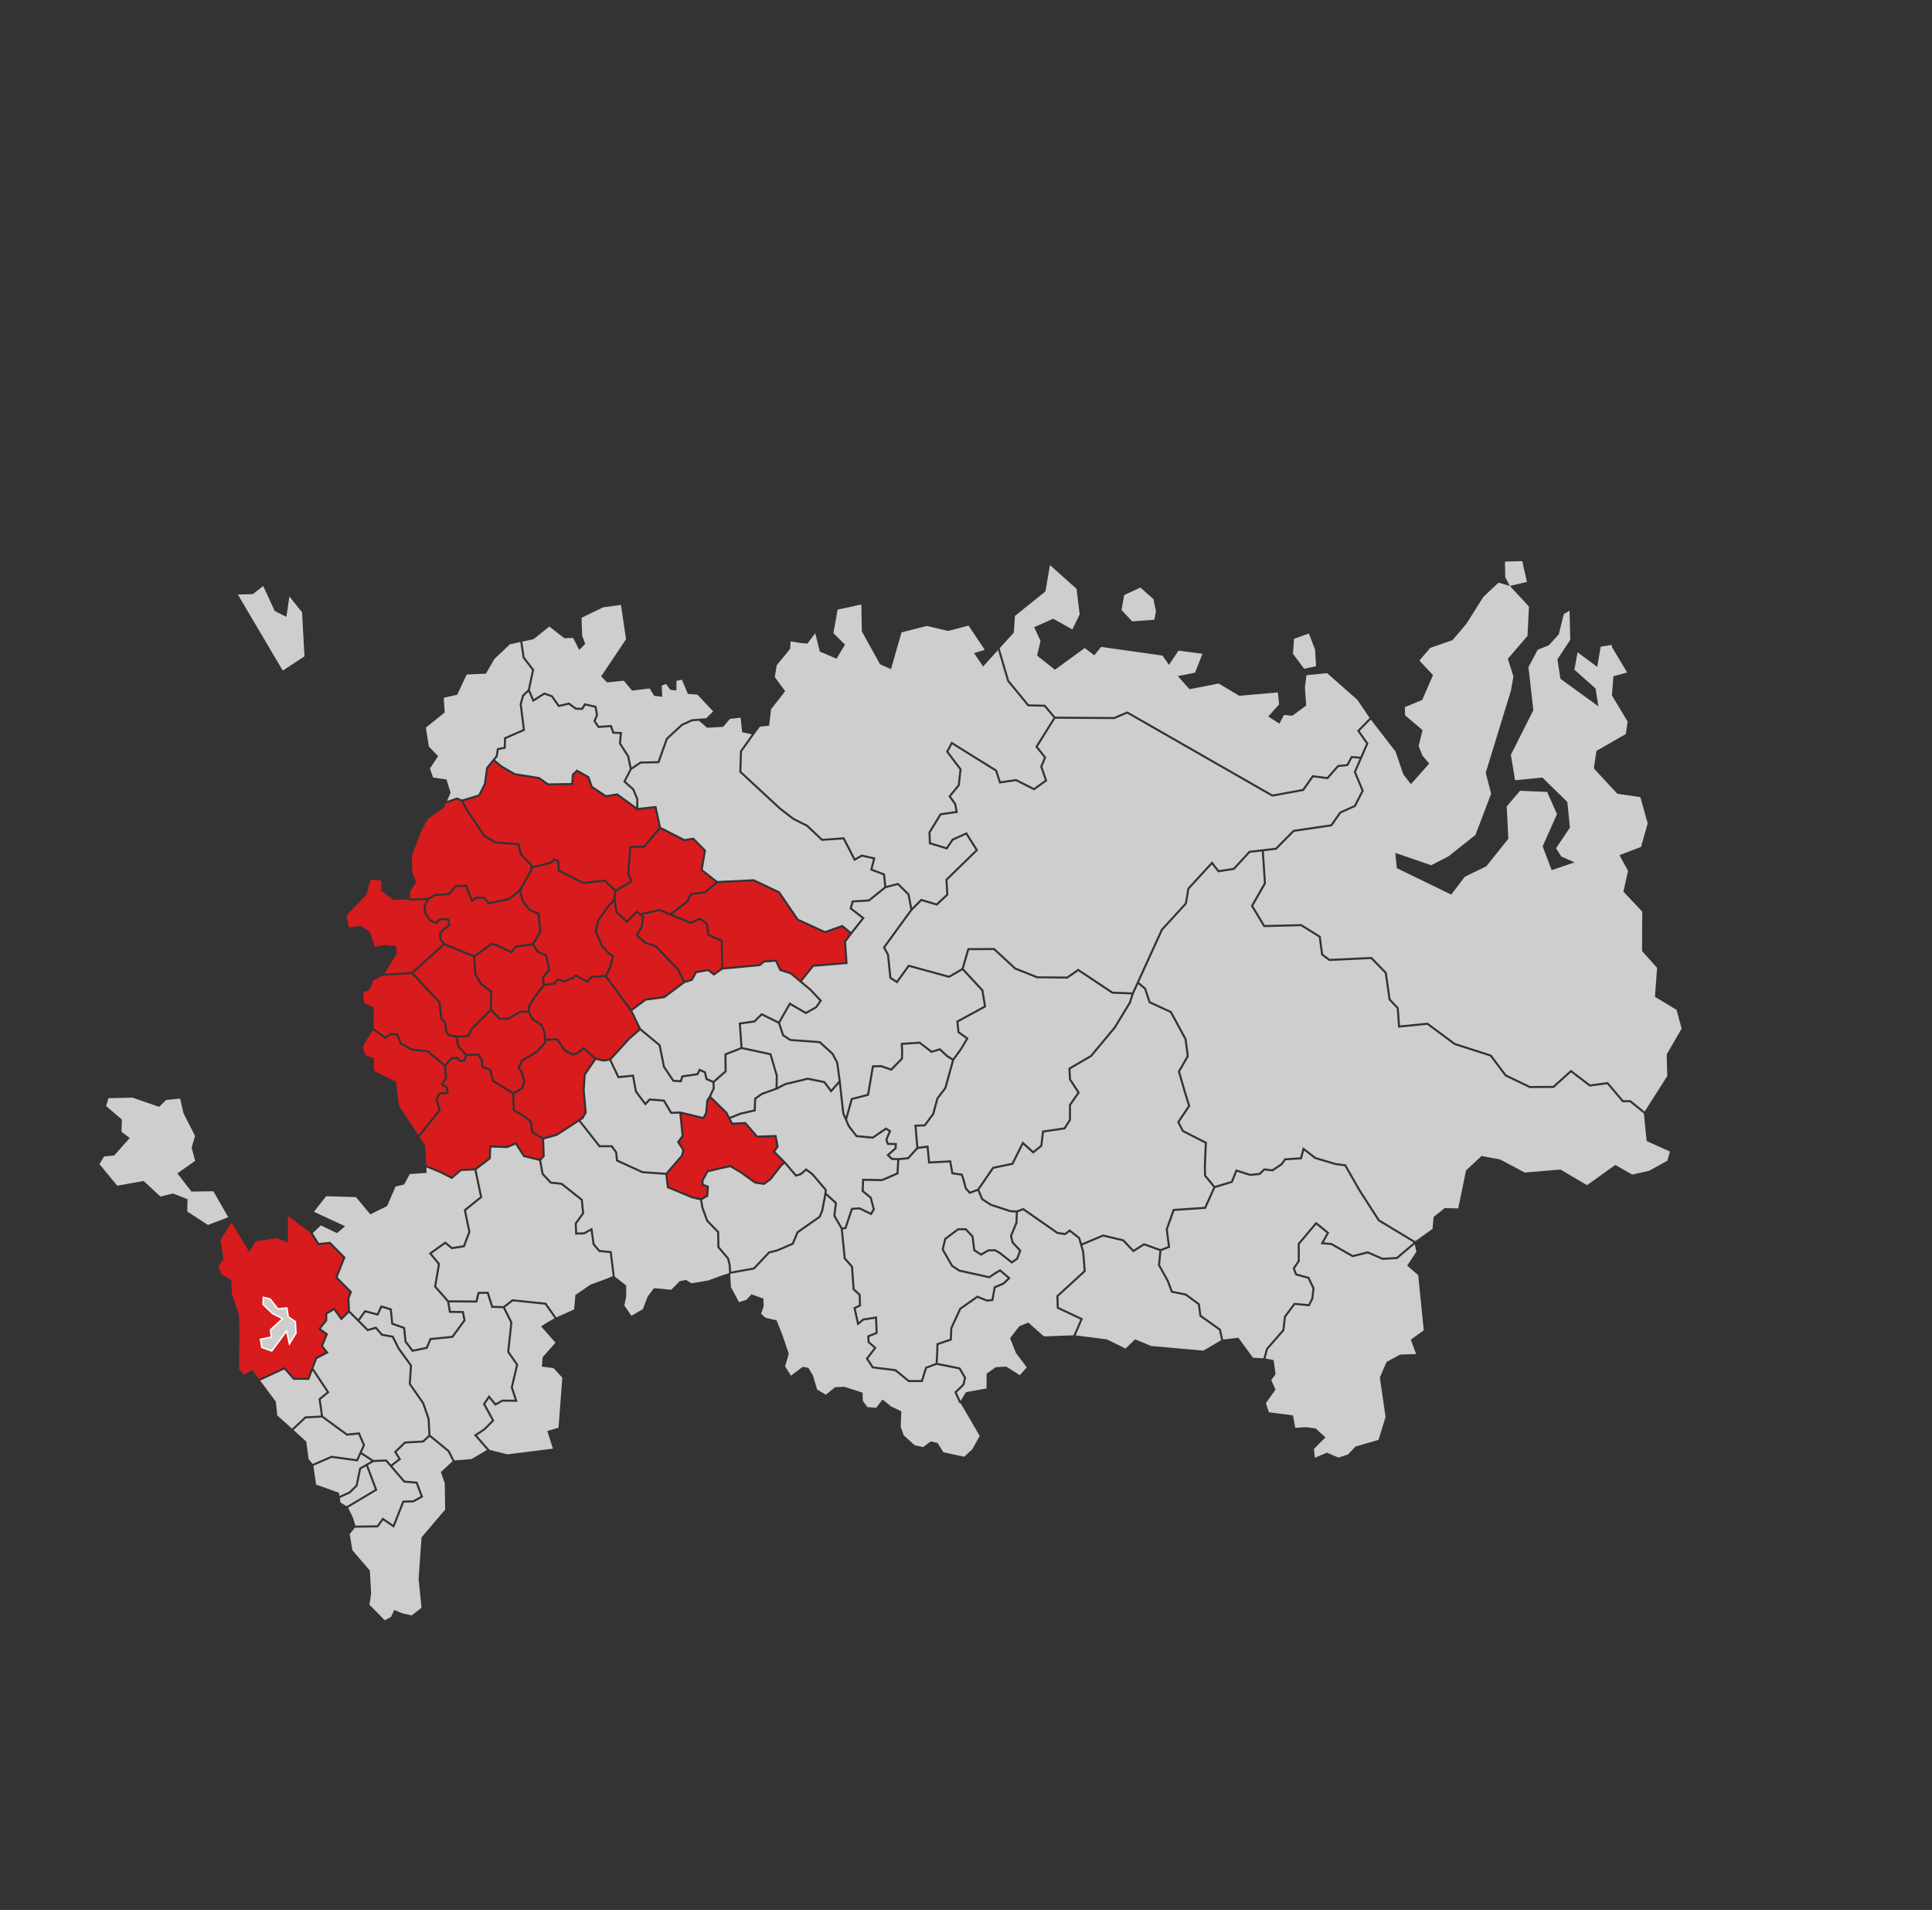<svg width="1376" height="1360" viewBox="0 0 1376 1360" fill="none" xmlns="http://www.w3.org/2000/svg">
<rect x="0" y="0" width="1376" height="1360" fill="#333333" stroke="none"/>
<g clip-path="url(#clip0_2371_3577)">
<path fill-rule="evenodd" clip-rule="evenodd" d="M298.806 809.473L302.666 815.306L303.551 829.659L313.955 833.941L314.005 833.96L321.61 837.834L327.759 832.593L327.946 832.43L328.195 832.423L338.264 831.94L348.128 824.457L348.466 816.335L348.494 815.627L349.21 815.645L361.12 816.031L367.126 813.462L367.694 813.227L368.022 813.744L373.59 822.552L384.409 825.222L386.516 822.929L386.05 811.201L378.83 806.826L378.539 806.651L378.482 806.321L377.243 798.848L372.568 795.243L365.583 791.133L365.238 790.931L365.222 790.536L364.799 779.004L350.779 770.239L350.534 770.078L350.461 769.797L348.493 762.244L343.323 760.387L342.89 760.232L342.356 754.931L340.028 751.61L332.6 751.908L331.6 755.096L331.485 755.474L331.099 755.576L328.137 756.385L327.728 756.498L327.433 756.194L325.137 753.903L321.986 754.22L317.603 759.079L318.457 767.552L318.337 767.76L315.885 772.004L318.516 773.597L318.807 773.769L318.858 774.101L319.52 778.103L319.645 778.898L318.842 778.946L313.475 779.253L311.692 783.132L313.994 790.636L313.754 790.936L298.806 809.473Z" fill="#D81B1D"/>
<path fill-rule="evenodd" clip-rule="evenodd" d="M265.613 733.607L260.712 741.131L258.429 745.673L260.177 751.374L266.267 753.506L266.393 762.511L282.073 770.34L284.179 787.372L297.968 808.209L312.381 790.324L310.223 783.298L310.146 783.035L310.261 782.78L312.341 778.244L312.523 777.847L312.959 777.824L317.954 777.543L317.483 774.662L314.527 772.879L313.922 772.508L314.277 771.892L316.964 767.24L316.154 759.198L304.363 749.32L293.556 748.165L293.419 748.149L293.293 748.087L285.252 743.812L285.02 743.689L284.92 743.443L282.398 737.271L278.512 737.017L274.929 739.54L274.517 739.831L274.098 739.542L265.613 733.607Z" fill="#D81B1D"/>
<path fill-rule="evenodd" clip-rule="evenodd" d="M271.942 694.87L265.801 698.284L263.324 704.804L258.781 706.442L259.173 714.238L266.166 717.458L266.019 732.122L274.509 738.06L277.881 735.681L278.092 735.537L278.346 735.553L282.942 735.853L283.396 735.882L283.57 736.306L286.167 742.654L293.847 746.74L304.733 747.899L304.951 747.925L305.122 748.07L316.778 757.833L321.105 753.036L321.294 752.828L325.672 752.387L325.918 752.629L328.162 754.875L330.33 754.284L331.244 751.378L325.82 745.399L325.672 745.243L325.633 745.033L324.538 738.774L319.316 737.667L319.001 737.602L318.838 737.327L317.002 734.212L316.921 734.067L316.373 728.621L313.7 725.782L313.531 725.597L312.365 714.018L293.157 693.541L271.942 694.87Z" fill="#D81B1D"/>
<path fill-rule="evenodd" clip-rule="evenodd" d="M290.757 640.604L279.996 640.799L271.496 634.208L271.565 627.143L264.041 626.334L260.823 637.241L246.638 651.994L248.663 660.418L256.767 659.211L263.481 663.628L266.906 674.259L273.812 672.78L282.114 673.511L282.661 678.943L273.876 693.294L293.157 692.09L315.306 672.171L313.104 669.263L312.976 669.096L312.536 664.732L312.729 664.499L315.286 661.362L315.346 661.299L315.421 661.24L319.242 658.435L318.454 655.262L313.587 655.401L311.165 657.735L310.809 658.071L310.369 657.875L305.849 655.862L305.657 655.776L305.537 655.596L302.379 650.776L302.294 650.646L302.271 650.48L301.592 645.822L301.568 645.617L301.654 645.422L303.695 640.889L292.166 641.303L291.954 641.312L291.769 641.202L290.757 640.604Z" fill="#D81B1D"/>
<path fill-rule="evenodd" clip-rule="evenodd" d="M317.881 571.509L316.453 574.797L304.392 583.46L298.853 594.604L293.318 609.663L293.717 621.38L296.359 628.174L291.941 634.889L292.109 639.719L292.323 639.845L304.626 639.401L309.335 636.738L309.469 636.661L309.632 636.645L319.33 635.872L324.119 630.453L324.323 630.219L324.625 630.207L331.784 629.897L332.298 629.872L332.487 630.349L336.524 640.348L339.026 638.516L339.233 638.363L339.486 638.374L344.861 638.655L345.169 638.675L345.37 638.91L348.355 642.369L362.064 639.61L369.798 633.452L377.647 619.367L377.681 616.153L370.593 609.092L370.446 608.945L370.396 608.746L368.742 601.837L352.921 600.647L352.755 600.634L352.605 600.547L344.529 595.81L344.379 595.723L344.291 595.588L332.437 577.875L332.416 577.844L332.401 577.819L328.496 570.644L325.347 569.361L319.474 571.529L319.326 571.583L319.187 571.576L317.881 571.509Z" fill="#D81B1D"/>
<path fill-rule="evenodd" clip-rule="evenodd" d="M294.494 692.838L313.592 713.206L313.761 713.39L314.927 724.967L317.594 727.806L317.765 727.99L318.332 733.612L319.931 736.322L325.213 737.435L333.083 737.03L335.076 732.496L335.135 732.364L335.231 732.273L348.847 718.754L349.165 706.439L342.138 701.234L342.024 701.147L341.945 701.019L337.973 694.221L337.886 694.074L337.875 693.91L337.024 681.5L316.434 673.108L294.494 692.838Z" fill="#D81B1D"/>
<path fill-rule="evenodd" clip-rule="evenodd" d="M349.566 720.081L336.351 733.202L334.228 738.02L334.05 738.431L333.608 738.452L326.025 738.846L327.029 744.583L332.368 750.463L340.367 750.147L340.764 750.128L340.992 750.456L343.653 754.251L343.768 754.411L344.248 759.176L349.341 761.006L349.702 761.131L349.797 761.509L351.792 769.155L365.52 777.755L371.414 774.275L372.669 770.278L371.076 764.183L368.906 760.584L368.712 760.265L368.863 759.919L371.036 754.97L371.135 754.756L371.333 754.64L381.706 748.502L387.527 742.033L387.003 734.92L384.999 730.314L378.811 726.346L378.643 726.233L378.553 726.053L376.167 721.17L370.655 721.173L362.489 726.029L362.318 726.124L362.118 726.126L355.954 726.128L355.657 726.128L355.441 725.919L349.566 720.081Z" fill="#D81B1D"/>
<path fill-rule="evenodd" clip-rule="evenodd" d="M388.906 741.116L388.989 742.24L389.014 742.546L388.809 742.774L382.713 749.557L382.637 749.639L382.541 749.697L372.27 755.771L370.342 760.151L372.369 763.518L372.419 763.6L372.448 763.711L374.124 770.122L374.174 770.318L374.113 770.52L372.715 774.97L372.631 775.24L372.39 775.381L366.255 779.002L366.659 790.079L373.329 794.004L373.352 794.017L373.403 794.054L378.352 797.883L378.58 798.055L378.626 798.336L379.86 805.758L386.868 809.998L396.238 807.382L414.319 795.62L416.39 792.045L414.996 776.173L414.99 776.117L414.991 776.066L415.738 765.092L415.754 764.898L415.861 764.738L423.206 753.997L415.76 747.249L412.052 750.172L411.971 750.234L411.882 750.273L408.526 751.641L408.236 751.752L407.954 751.627L402.359 749.106L402.173 749.023L402.057 748.854L396.505 740.732L388.906 741.116Z" fill="#D81B1D"/>
<path fill-rule="evenodd" clip-rule="evenodd" d="M338.466 681.351L339.311 693.642L343.118 700.151L350.33 705.493L350.633 705.721L350.62 706.098L350.295 718.764L356.256 724.681L361.921 724.678L370.084 719.825L370.252 719.727L370.456 719.725L375.937 719.722L376.115 716.482L376.127 716.297L376.211 716.148L379.545 710.47L379.565 710.437L379.592 710.402L386.494 701.283L385.939 695.771L386.129 695.542L390.297 690.431L388.397 681.049L382.451 678.137L382.259 678.045L382.148 677.867L379.206 673.046L367.438 674.811L364.941 678.513L364.588 679.032L364.027 678.765L353.11 673.543L350.14 672.932L338.466 681.351Z" fill="#D81B1D"/>
<path fill-rule="evenodd" clip-rule="evenodd" d="M387.645 702.164L380.778 711.237L377.552 716.742L377.351 720.291L379.765 725.235L385.968 729.207L386.154 729.327L386.241 729.528L388.382 734.451L388.429 734.566L388.438 734.685L388.805 739.667L396.834 739.263L397.243 739.24L397.469 739.578L403.138 747.872L408.267 750.178L411.24 748.965L415.346 745.732L415.83 745.35L416.283 745.764L424.513 753.226L429.664 754.446L434.134 753.81L447.658 739.054L447.682 739.027L447.721 738.993L455.041 732.622L452.7 727.831L448.838 719.859L431.028 695.74L421.702 696.298L418.754 699.481L418.372 699.894L417.883 699.634L413.973 697.56L413.96 697.549L410.088 695.381L408.421 697.05L408.304 697.161L408.15 697.218L401.805 699.5L401.571 699.587L401.332 699.506L397.532 698.24L395.275 700.81L395.094 701.008L394.837 701.046L387.645 702.164Z" fill="#D81B1D"/>
<path fill-rule="evenodd" clip-rule="evenodd" d="M379.143 671.587L381.073 668.606L384.085 663.155L382.879 651.186L377.05 648.695L376.887 648.625L376.767 648.478L371.817 642.192L371.723 642.067L371.684 641.92L369.944 635.192L362.831 640.854L362.698 640.961L362.525 640.996L348.221 643.875L347.809 643.956L347.533 643.635L344.478 640.093L339.667 639.839L336.628 642.067L335.882 642.62L335.527 641.755L331.341 631.368L324.998 631.644L320.22 637.05L320.026 637.271L319.734 637.294L309.912 638.08L305.393 640.64L303.063 645.821L303.682 650.113L306.636 654.62L310.512 656.347L312.781 654.16L312.983 653.963L313.265 653.958L318.997 653.792L319.587 653.775L319.722 654.347L320.762 658.555L320.884 659.026L320.49 659.315L316.362 662.352L314.045 665.189L314.383 668.552L316.742 671.666L337.617 680.173L349.552 671.571L349.806 671.383L350.119 671.448L353.478 672.133L353.555 672.15L353.641 672.195L364.087 677.188L366.423 673.733L366.6 673.466L366.917 673.422L379.143 671.587Z" fill="#D81B1D"/>
<path fill-rule="evenodd" clip-rule="evenodd" d="M371.144 634.029L373.054 641.419L377.787 647.429L383.846 650.023L384.243 650.187L385.58 663.455L385.468 663.656L382.342 669.313L382.311 669.355L380.424 672.269L383.277 676.925L389.357 679.904L389.675 680.058L389.744 680.412L391.788 690.485L391.855 690.824L391.642 691.086L387.441 696.233L387.887 700.662L394.357 699.653L396.763 696.924L397.083 696.556L397.537 696.711L401.551 698.054L407.502 695.912L409.447 693.968L409.831 693.578L410.311 693.845L414.651 696.275L418.07 698.09L420.843 695.096L421.037 694.881L421.329 694.864L430.921 694.291L433.967 688.441L435.721 681.204L433.21 679.313L433.155 679.273L433.118 679.238L428.294 674.174L428.21 674.083L428.153 673.963L423.634 663.733L423.536 663.515L423.589 663.287L425.267 655.514L425.301 655.367L425.382 655.248L432.395 645.292L432.427 645.252L432.448 645.226L436.903 640.213L437.448 634.569L430.44 627.792L415.543 629.493L415.326 629.518L415.133 629.421L397.591 620.5L397.214 620.303L397.199 619.885L396.944 613.604L394.893 612.822L393.394 614.661L393.244 614.844L393.004 614.905L379.111 618.28L379.096 619.567L379.094 619.753L379.008 619.912L371.144 634.029Z" fill="#D81B1D"/>
<path fill-rule="evenodd" clip-rule="evenodd" d="M437.144 642.132L433.552 646.172L426.655 655.963L425.055 663.359L429.429 673.258L434.133 678.192L436.971 680.327L437.349 680.613L437.24 681.081L435.355 688.871L435.335 688.966L435.294 689.037L432.231 694.928L449.61 718.466L459.346 711.224L459.5 711.112L459.686 711.088L472.784 709.324L486.353 699.155L482.482 690.998L466.512 674.294L459.207 671.937L459.058 671.889L458.943 671.789L452.986 666.506L452.534 666.107L452.845 665.589L456.257 659.936L457.247 653.14L453.633 650.188L447.122 656.757L446.646 657.241L446.133 656.797L438.688 650.304L438.493 650.134L438.449 649.877L437.144 642.132Z" fill="#D81B1D"/>
<path fill-rule="evenodd" clip-rule="evenodd" d="M457.434 651.415L458.487 652.273L458.804 652.529L458.744 652.941L457.676 660.286L457.649 660.43L457.575 660.557L454.4 665.823L459.797 670.604L467.129 672.971L467.306 673.025L467.431 673.163L483.611 690.08L483.696 690.173L483.745 690.273L487.648 698.502L492.22 697.101L495.114 691.885L495.285 691.579L495.63 691.521L504.229 689.982L504.539 689.926L504.793 690.123L508.505 692.968L513.622 689.315L513.301 670.302L504.286 666.465L503.913 666.304L503.851 665.905L502.639 658.186L498.331 655.032L492.225 657.776L491.943 657.903L491.655 657.785L469.683 648.791L457.434 651.415Z" fill="#D81B1D"/>
<path fill-rule="evenodd" clip-rule="evenodd" d="M478.808 650.956L491.922 656.322L498.123 653.536L498.511 653.361L498.851 653.609L503.733 657.19L503.976 657.367L504.024 657.665L505.218 665.284L514.305 669.152L514.738 669.337L514.746 669.805L515.065 688.893L540.756 686.524L543.701 684.104L543.875 683.958L544.105 683.941L552.571 683.316L553.072 683.278L553.288 683.724L556.292 690.092L563.413 692.389L563.55 692.433L563.655 692.521L570.074 697.86L578.581 687.243L578.779 686.997L579.085 686.973L602.156 685.09L601.119 670.53L601.101 670.262L601.259 670.042L605.23 664.726L599.678 660.189L587.84 664.448L587.565 664.55L587.295 664.424L567.851 655.524L567.668 655.437L567.555 655.271L554.393 635.96L536.678 627.528L510.997 628.782L502.862 635.793L502.708 635.932L502.498 635.965L492.615 637.393L490.146 642.3L490.071 642.448L489.934 642.552L478.808 650.956Z" fill="#D81B1D"/>
<path fill-rule="evenodd" clip-rule="evenodd" d="M438.317 633.389L448.792 627.315L446.761 622.321L446.694 622.166L446.71 621.996L448.213 603.064L448.268 602.415L448.914 602.392L458.458 602.095L469.296 589.189L466.326 575.47L454.594 576.726L454.593 577.492L453.447 576.662L439.342 566.434L431.641 567.684L431.36 567.73L431.129 567.573L421.095 560.929L420.896 560.796L420.812 560.561L418.482 553.907L411.086 549.688L408.75 551.89L408.219 558.334L408.168 558.994L407.512 559.003L390.293 559.257L390.056 559.263L389.858 559.118L383.629 554.679L366.532 551.999L366.395 551.977L366.277 551.91L356.857 546.439L356.816 546.416L356.764 546.373L351.658 542.185L347.612 547.139L346.083 558.395L346.066 558.523L346.011 558.634L341.847 566.744L341.707 567.019L341.416 567.109L330.071 570.51L333.665 577.103L345.402 594.645L353.188 599.209L369.378 600.428L369.91 600.468L370.031 600.984L371.759 608.212L378.92 615.344L379.14 615.562L379.138 615.863L379.128 616.78L392.42 613.549L394.096 611.497L394.428 611.094L394.918 611.279L397.906 612.42L398.355 612.588L398.376 613.066L398.627 619.401L415.6 628.028L430.615 626.314L430.956 626.274L431.202 626.513L438.317 633.389Z" fill="#D81B1D"/>
<path fill-rule="evenodd" clip-rule="evenodd" d="M509.575 628.102L499.296 620.086L498.957 619.82L499.031 619.392L501.319 605.864L493.491 598.013L487.466 598.944L487.232 598.977L487.029 598.871L470.265 590.289L459.364 603.277L459.152 603.526L458.831 603.534L449.608 603.824L448.166 621.934L450.372 627.354L450.611 627.94L450.063 628.253L438.896 634.729L438.333 640.495L439.841 649.382L446.569 655.254L453.077 648.698L453.541 648.231L454.048 648.645L455.995 650.242L469.604 647.324L469.827 647.275L470.028 647.363L477.248 650.314L488.927 641.498L491.492 636.404L491.665 636.066L492.034 636.01L502.08 634.557L509.575 628.102Z" fill="#D81B1D"/>
<path fill-rule="evenodd" clip-rule="evenodd" d="M520.079 907.591L520.554 916.442L526.339 927.228L531.654 925.519L535.18 921.629L543.721 924.691L543.879 930.167L542.06 935.444L545.089 938.274L553.119 940.207L557.317 950.76L561.788 964.031L559.159 972.923L563.351 979.552L571.73 973.228L575.725 973.997L579.027 979.541L581.982 989.442L588.228 993.122L594.749 987.759L601.384 987.487L614.342 991.666L614.538 997.523L617.724 1001.91L624.05 1002.45L628.543 996.508L634.524 1001.4L641.938 1004.96L641.478 1015.98L643.658 1022.03L651.42 1029.09L657.432 1030.45L662.902 1026.36L667.716 1027.45L671.912 1034.08L686.733 1037.3L692.469 1032.01L697.779 1022.46L684.383 999.538L683.332 998.969L683.124 998.845L683.017 998.619L679.685 991.198L680.054 990.845L685.544 985.58L686.55 981.118L682.962 975.029L667.107 971.87L660.141 974.481L657.312 983.592L657.149 984.095L656.618 984.098L647.243 984.135L646.982 984.134L646.782 983.968L637.472 976.362L621.473 974.361L621.139 974.323L620.957 974.035L616.898 967.807L616.62 967.378L616.931 966.978L622.376 959.843L618.138 956.186L617.895 955.983L617.879 955.675L617.695 951.576L617.673 951.065L618.146 950.873L623.607 948.635L623.244 939.014L615.239 940.226L611.588 943.233L610.673 943.983L610.419 942.828L607.92 931.644L607.795 931.089L608.298 930.838L611.796 929.05L611.53 922.296L607.473 918.59L607.258 918.392L607.238 918.106L606.092 902.23L601.081 896.531L600.927 896.348L598.776 874.994L593.594 866.05L593.473 865.834L593.506 865.596L594.606 856.933L588.374 851.191L588.239 852.202L588.234 852.244L586.306 862.096L586.294 862.163L586.269 862.235L584.47 866.675L584.391 866.875L584.209 867.004L568.654 877.902L565.297 885.913L565.183 886.185L564.913 886.3L553.935 890.997L553.88 891.018L553.828 891.032L548.116 892.478L537.515 903.733L537.352 903.908L537.116 903.95L520.462 906.952L520.079 907.591Z" fill="#CECECE"/>
<path fill-rule="evenodd" clip-rule="evenodd" d="M437.865 909.023L445.982 915.332L445.984 923.167L444.676 929.575L449.72 936.911L457.867 932.168L461.271 923.194L465.771 917.261L478.033 918.377L484.081 912.278L488.693 911.417L492.459 913.788L504.409 911.801L513.096 908.571L518.96 906.641L519.274 906.12L518.951 900.831L517.867 896.451L511.109 888.522L510.939 888.32L510.931 888.059L510.755 877.584L503.194 869.817L503.083 869.702L503.026 869.558L499.623 860.243L499.6 860.185L499.59 860.12L498.617 854.635L492.894 853.347L492.82 853.327L492.773 853.308L475.43 846.073L475.039 845.911L474.988 845.493L473.876 836.547L457.508 835.379L457.378 835.365L457.259 835.32L439.135 827.035L438.757 826.86L438.152 820.857L435.342 816.921L426.961 816.897L426.607 816.9L426.393 816.627L412.282 798.676L396.929 808.661L396.839 808.724L396.734 808.75L387.512 811.324L387.978 823.161L387.99 823.463L387.784 823.679L385.426 826.262L387.118 835.545L392.631 841.425L400.063 842.22L400.272 842.241L400.436 842.375L414.82 853.767L415.061 853.95L416.078 864.052L415.912 864.282L410.787 871.429L411.068 877.65L415.774 877.512L420.938 874.655L421.862 874.139L422.007 875.196L423.455 885.663L427.22 890.08L435.027 890.837L435.604 890.899L435.677 891.472L437.865 909.023Z" fill="#CECECE"/>
<path fill-rule="evenodd" clip-rule="evenodd" d="M500.061 854.423L501.005 859.808L504.34 868.917L511.991 876.774L512.196 876.994L512.2 877.267L512.385 887.777L519.089 895.645L519.201 895.778L519.239 895.94L520.375 900.543L520.389 900.599L520.391 900.676L520.685 905.437L536.631 902.563L547.214 891.329L547.357 891.17L547.561 891.114L553.417 889.638L564.077 885.074L567.4 877.142L567.48 876.945L567.648 876.829L583.204 865.934L584.893 861.758L586.801 851.992L587.397 847.544L577.986 836.492L574.161 833.715L570.657 836.666L570.544 836.761L570.407 836.808L567.136 837.804L566.686 837.952L566.376 837.587L558.721 828.649L556.852 830.363L549.339 840.062L549.278 840.144L549.194 840.203L544.599 843.582L544.358 843.76L544.06 843.714L537.683 842.786L537.512 842.764L537.366 842.659L526.996 835.202L520.093 831.131L514.216 832.366L504.449 834.656L501.085 840.629L501.158 843.084L504.442 844.33L504.944 844.517L504.902 845.052L504.443 851.618L504.417 852.008L504.07 852.202L500.061 854.423Z" fill="#CECECE"/>
<path fill-rule="evenodd" clip-rule="evenodd" d="M475.281 836.093L476.372 844.899L493.279 851.95L499.14 853.267L503.022 851.122L503.418 845.487L500.187 844.263L499.734 844.089L499.722 843.607L499.628 840.472L499.62 840.269L499.722 840.091L503.341 833.663L503.499 833.386L503.81 833.312L513.896 830.954L513.913 830.943L520.07 829.656L520.344 829.599L520.589 829.739L527.745 833.964L527.764 833.968L527.8 834.001L538.06 841.373L543.977 842.239L548.259 839.09L555.747 829.432L555.781 829.383L555.827 829.337L557.736 827.577L550.773 820.557L550.345 820.123L550.691 819.632L553.065 816.254L551.814 809.677L539.231 810.083L538.888 810.103L538.66 809.837L530.503 800.394L521.479 800.871L521.019 800.896L520.798 800.486L516.686 792.696L505.697 781.986L504.531 783.755L503.664 792.647L503.649 792.793L503.58 792.917L501.699 796.473L501.437 796.974L500.886 796.84L485.315 793.129L486.921 809.07L486.76 809.287L483.898 813.245L487.341 818.517L487.515 818.776L487.441 819.087L486.488 823.006L486.446 823.16L486.325 823.299L475.281 836.093Z" fill="#D81B1D"/>
<path fill-rule="evenodd" clip-rule="evenodd" d="M434.065 755.282L429.736 755.904L429.603 755.924L429.47 755.889L424.481 754.704L417.173 765.389L416.442 776.106L417.856 792.141L417.876 792.367L417.761 792.571L415.485 796.497L415.398 796.65L415.255 796.748L413.51 797.876L427.317 815.456L435.718 815.468L436.093 815.47L436.31 815.772L439.449 820.168L439.561 820.328L440.121 825.887L457.741 833.938L474.216 835.122L485.115 822.493L485.954 819.054L482.411 813.624L482.141 813.204L482.433 812.802L485.424 808.663L483.839 792.933L478.022 793.122L477.597 793.132L477.371 792.768L472.43 784.4L462.967 783.684L460.162 786.654L459.568 787.282L459.054 786.592L452.31 777.613L452.207 777.479L452.178 777.314L450.264 766.72L439.981 767.756L439.76 767.291L434.065 755.282Z" fill="#CECECE"/>
<path fill-rule="evenodd" clip-rule="evenodd" d="M455.953 733.755L448.708 740.059L435.362 754.62L440.849 766.208L451.456 765.14L451.577 765.803L453.579 776.878L459.696 785.034L462.154 782.435L462.393 782.18L462.731 782.206L472.908 782.977L473.293 783.007L473.485 783.333L478.404 791.66L483.694 791.491L483.67 791.247L484.654 791.484L500.671 795.303L502.233 792.362L503.1 783.437L503.118 783.258L503.219 783.103L504.95 780.494L507.62 774.816L507.423 770.983L502.893 768.956L502.572 768.814L502.483 768.469L501.412 763.997L498.623 762.776L497.442 765.216L497.27 765.561L496.888 765.615L486.508 767.093L485.479 770.671L484.89 770.634L479.468 770.282L479.109 770.259L478.914 769.966L472.303 760.073L472.226 759.961L472.199 759.81L469.126 744.657L455.953 733.755Z" fill="#CECECE"/>
<path fill-rule="evenodd" clip-rule="evenodd" d="M508.868 770.811L509.087 775.107L509.007 775.268L506.453 780.697L517.785 791.739L517.871 791.817L517.923 791.92L519.697 795.282L526.969 792.375L527.004 792.357L527.074 792.34L536.841 790.08L537.105 782.303L537.116 781.941L537.414 781.734L542.235 778.329L542.322 778.27L542.408 778.234L552.337 774.663L552.519 766.044L548.215 751.294L528.196 746.998L517.418 751.258L517.511 762.88L517.517 763.209L517.268 763.427L508.868 770.811Z" fill="#CECECE"/>
<path fill-rule="evenodd" clip-rule="evenodd" d="M450.371 719.705L454.005 727.198L456.522 732.344L470.249 743.703L470.445 743.866L470.495 744.12L473.59 759.379L479.925 768.861L484.404 769.152L485.242 766.241L485.374 765.789L485.839 765.725L496.298 764.233L497.618 761.511L497.921 760.883L498.565 761.163L502.318 762.809L502.648 762.953L502.738 763.308L503.809 767.776L507.999 769.643L516.063 762.554L515.97 750.773L515.967 750.269L516.429 750.087L527.375 745.765L526.161 728.2L526.827 728.106L536.961 726.637L541.997 721.703L542.363 721.342L542.825 721.572L554.485 727.349L561.924 714.351L562.286 713.716L562.918 714.088L573.972 720.497L580.822 716.612L583.582 712.574L576.677 705.234L562.836 693.724L555.547 691.374L555.243 691.275L555.109 690.988L552.186 684.796L544.447 685.372L541.511 687.785L541.345 687.924L541.115 687.942L514.619 690.394L508.913 694.465L508.476 694.773L508.047 694.447L504.169 691.471L496.221 692.893L493.346 698.057L493.207 698.317L492.921 698.403L487.598 700.038L473.507 710.596L473.356 710.71L473.167 710.739L460.06 712.5L450.371 719.705Z" fill="#CECECE"/>
<path fill-rule="evenodd" clip-rule="evenodd" d="M554.183 728.819L542.64 723.101L537.803 727.838L537.633 728.002L537.4 728.041L527.7 729.441L528.822 745.65L548.94 749.969L549.36 750.059L549.486 750.475L553.94 765.748L553.974 765.853L553.973 765.964L553.804 773.966L558.843 771.359L558.914 771.319L559.005 771.301L575.076 767.397L575.237 767.356L575.394 767.392L587.305 769.85L587.575 769.909L587.741 770.13L591.962 775.792L597.31 769.689L595.573 756.83L592.317 750.768L583.527 742.782L562.811 741.253L562.63 741.241L562.469 741.134L557.326 737.761L557.117 737.622L557.039 737.384L554.183 728.819Z" fill="#CECECE"/>
<path fill-rule="evenodd" clip-rule="evenodd" d="M597.53 771.639L592.46 777.421L591.87 778.096L591.335 777.375L586.743 771.215L575.261 768.846L559.437 772.693L553.773 775.624L553.771 775.693L553.298 775.858L542.981 779.57L538.542 782.708L538.274 790.687L538.257 791.238L537.715 791.368L527.471 793.745L520.379 796.574L521.865 799.403L530.781 798.922L531.137 798.904L531.372 799.178L539.528 808.621L552.386 808.203L553.006 808.182L553.13 808.794L554.555 816.294L554.608 816.58L554.433 816.835L552.226 819.967L558.806 826.602L558.847 826.561L559.336 827.128L567.166 836.276L569.842 835.457L573.655 832.241L574.093 831.876L574.553 832.208L578.911 835.363L578.973 835.405L579.037 835.477L588.712 846.857L588.924 847.106L588.883 847.422L588.609 849.441L595.863 856.116L596.143 856.367L596.091 856.741L594.98 865.532L599.877 873.997L601.66 873.818L603.613 867.876L606.074 860.535L606.231 860.071L606.72 860.04L612.176 859.719L612.364 859.706L612.538 859.791L620.099 863.476L621.565 860.923L619.5 853.203L613.945 848.666L613.666 848.433L613.678 848.072L614.012 840.032L614.045 839.323L614.752 839.336L628.115 839.572L638.509 835.051L639.025 826.101L635.16 825.919L634.886 825.902L634.689 825.711L631.9 823.022L631.341 822.481L631.922 821.96L637.15 817.265L637.246 815.325L632.277 815.233L631.756 815.22L631.598 814.728L630.599 811.628L630.512 811.366L630.622 811.118L632.972 805.719L630.993 804.519L621.964 810.699L621.745 810.847L621.484 810.822L609.936 809.703L609.626 809.665L609.432 809.414L603.902 802.194L603.843 802.115L603.811 802.043L599.934 793.055L599.894 792.96L599.876 792.839L597.53 771.639Z" fill="#CECECE"/>
<path fill-rule="evenodd" clip-rule="evenodd" d="M603.306 797.202L605.114 801.389L610.387 808.282L621.365 809.35L630.558 803.061L630.94 802.803L631.34 803.042L634.261 804.805L634.804 805.129L634.554 805.712L632.066 811.444L632.819 813.791L638.025 813.888L638.781 813.905L638.739 814.651L638.587 817.643L638.569 817.942L638.345 818.139L633.467 822.519L635.502 824.482L639.762 824.687L646.458 824.012L652.64 817.167L651.297 801.602L651.232 800.834L651.993 800.817L658.253 800.616L664.001 792.851L666.972 781.933L667.009 781.794L667.094 781.686L672.66 774.36L678.011 755.021L674.075 752.55L674.023 752.513L673.964 752.462L669.211 747.986L663.615 749.625L663.265 749.726L662.972 749.5L654.756 743.192L643.028 743.953L643.236 748.017L643.242 748.073L643.135 753.805L643.127 754.088L642.926 754.297L635.258 762.16L634.934 762.49L634.498 762.33L627.522 759.894L622.307 760.017L618.965 779.675L618.885 780.14L618.428 780.252L607.243 783.151L603.306 797.202Z" fill="#CECECE"/>
<path fill-rule="evenodd" clip-rule="evenodd" d="M653.745 818.098L647.345 825.196L647.153 825.402L640.475 826.074L639.931 835.583L639.907 836.024L639.495 836.2L628.546 840.964L628.396 841.027L628.243 841.03L615.431 840.801L615.142 847.771L620.598 852.221L620.778 852.365L620.838 852.602L623.04 860.84L623.117 861.13L622.972 861.388L621.026 864.782L620.686 865.372L620.08 865.078L612.074 861.179L607.295 861.456L604.989 868.334L604.986 868.335L602.888 874.714L602.741 875.165L600.277 875.413L602.325 895.744L607.341 901.456L607.503 901.635L607.518 901.876L608.661 917.719L612.733 921.432L612.956 921.641L612.965 921.941L613.269 929.46L613.285 929.921L612.868 930.134L609.459 931.877L611.579 941.354L614.468 938.979L614.621 938.855L614.822 938.826L623.828 937.453L624.633 937.339L625.075 949.085L625.098 949.587L624.626 949.788L619.171 952.019L619.318 955.293L623.838 959.189L624.356 959.626L623.937 960.176L618.392 967.446L621.989 972.961L637.864 974.95L638.076 974.968L638.231 975.106L647.502 982.682L656.079 982.65L658.853 973.71L658.967 973.377L659.3 973.253L666.346 970.601L666.743 963.966L666.965 957.079L666.983 956.572L667.456 956.413L676.485 953.327L676.8 945.781L676.807 945.645L676.869 945.513L683.237 931.604L683.328 931.427L683.484 931.312L695.659 922.764L695.973 922.546L696.338 922.686L703.082 925.353L706.209 925.038L707.715 916.504L707.783 916.107L708.149 915.953L714.385 913.31L717.666 910.139L712.169 905.464L709.399 907.115L704.907 910.081L704.648 910.252L704.346 910.183L683.066 905.467L682.943 905.438L682.828 905.362L677.687 901.988L677.543 901.898L677.455 901.741L670.788 890.061L670.649 889.814L670.711 889.54L672.469 882.042L672.53 881.784L672.742 881.627L681.882 874.76L682.072 874.615L682.306 874.615L687.785 874.52L688.105 874.512L688.327 874.754L693.201 879.981L693.36 880.157L693.39 880.391L694.55 889.764L698.786 892.505L703.585 889.695L703.752 889.594L703.944 889.589L708.745 889.565L708.943 889.56L709.106 889.664L712.508 891.604L712.547 891.633L712.599 891.672L720.628 898.032L723.843 895.792L725.771 890.706L720.687 885.179L720.562 885.041L720.514 884.86L719.355 880.178L719.305 879.946L719.388 879.727L723.205 870.538L723.502 863.345L719.628 863.156L719.531 863.148L719.442 863.127L705.488 858.574L705.408 858.549L705.319 858.501L699.206 854.534L699.023 854.42L698.937 854.216L696.236 848.055L690.928 850.02L690.464 850.186L690.136 849.823L687.303 846.676L687.182 846.544L687.138 846.371L685.638 840.576L685.644 840.576L684.483 837.068L678.203 836.208L677.682 836.131L677.588 835.618L676.155 827.708L661.791 828.498L661.093 828.544L659.958 817.271L653.745 818.098Z" fill="#CECECE"/>
<path fill-rule="evenodd" clip-rule="evenodd" d="M685.414 690.86L676.305 696.186L676.041 696.338L675.748 696.26L647.523 688.52L639.387 699.727L638.987 700.284L638.408 699.907L633.742 696.89L633.446 696.695L631.772 680.077L628.988 674.972L628.774 674.571L629.043 674.198L648.352 647.67L646.384 637.246L639.299 630.218L630.882 632.432L619.346 641.751L619.166 641.898L618.933 641.912L607.885 642.563L606.729 646.586L615.267 653.144L615.85 653.59L615.389 654.171L606.804 665.036L606.794 665.055L602.583 670.692L603.65 685.696L603.704 686.418L602.992 686.471L579.522 688.391L571.187 698.783L577.626 704.141L577.646 704.154L577.69 704.204L585.041 712.004L585.438 712.426L585.112 712.91L581.922 717.573L581.819 717.713L581.68 717.796L574.325 721.969L573.964 722.174L573.604 721.967L562.817 715.708L555.568 728.384L558.335 736.689L563.102 739.818L583.884 741.349L584.135 741.366L584.321 741.54L593.379 749.774L593.472 749.855L593.528 749.967L596.909 756.266L596.971 756.377L596.991 756.51L598.788 769.825L598.83 770.151L598.822 770.161L601.308 792.568L602.393 795.084L605.959 782.352L606.074 781.947L606.478 781.843L617.611 778.968L620.98 759.178L621.082 758.588L621.673 758.579L627.612 758.434L627.735 758.431L627.868 758.478L634.54 760.815L641.683 753.482L641.788 748.06L641.538 743.32L641.5 742.606L642.215 742.558L654.943 741.735L655.211 741.714L655.425 741.879L663.56 748.128L669.209 746.478L669.6 746.364L669.902 746.652L674.897 751.347L678.666 753.715L683.952 746.411L687.955 739.656L682.215 735.57L681.949 735.378L681.104 726.988L681.525 726.757L700.77 716.271L699.002 705.515L685.414 690.86Z" fill="#CECECE"/>
<path fill-rule="evenodd" clip-rule="evenodd" d="M1147.8 459.23L1140.03 460.478L1137.55 474.839L1123.58 464.486L1121.3 476.867L1136.37 490.244L1138.43 502.97L1111.37 483.353L1109.19 469.461L1118.37 455.602L1117.85 434.879L1113.78 437.251L1110.15 451.728L1103.09 459.493L1095.18 462.644L1088.59 475.068L1092.07 505.683L1076.07 537.478L1079.07 555.6L1098.47 553.645L1116.29 571.058L1118.13 589.297L1108.24 604.014L1111.97 609.908L1121.41 614.054L1105.12 619.614L1098.7 602.62L1108.92 579.641L1101.85 563.887L1082.57 563.085L1073.11 574.234L1074.25 597.245L1058.59 616.853L1043.27 624.279L1033.58 637.015L994.853 618.178L993.758 607.312L1019.33 616.102L1031.63 609.773L1050.86 594.506L1062.01 565.156L1058.16 550.259L1076.15 491.604L1077.89 481.633L1073.89 469.099L1087.92 452.79L1088.95 431.911L1075.32 417.211L1087.51 414.353L1084.19 399.563L1071.85 399.888L1072.04 410.869L1075.32 417.211L1067.25 414.889L1056.51 424.989L1044.34 444.246L1034.53 455.813L1018.63 461.34L1010.91 470.346L1020.59 480.738L1012.96 498.363L1000.55 503.535L1000.74 509.396L1013.17 519.904L1010.38 531.158L1013.03 537.948L1017.92 543.729L1004.89 558.366L999.496 551.465L993.933 535.169L976.335 512.377L968.388 520.478L974.398 529.029L974.63 529.363L974.47 529.739L965.742 549.706L971.198 562.772L971.335 563.083L971.178 563.378L965.5 574.449L965.267 574.556L955.039 579.151L948.813 588.097L948.632 588.352L948.321 588.399L921.746 592.277L909.286 604.872L909.112 605.048L908.857 605.077L900.127 606.098L901.633 628.883L901.649 629.101L901.539 629.295L892.572 645.061L900.782 658.672L926.704 658.028L926.919 658.025L927.108 658.141L940.347 666.414L940.635 666.595L940.681 666.936L942.311 679.27L947.048 682.811L976.665 681.417L976.994 681.401L977.216 681.637L987.485 692.21L987.656 692.379L987.685 692.616L990.36 711.329L996.031 717.377L996.209 717.569L996.229 717.822L997.093 730.189L1016.84 728.2L1017.06 728.376L1036.43 742.749L1061.95 750.941L1062.17 751.015L1062.31 751.194L1072.84 765.196L1089.76 773.318L1106.11 773.232L1118.38 762.152L1118.82 761.744L1119.31 762.11L1132.5 772.183L1144.85 770.552L1145.24 770.495L1145.5 770.805L1156.17 783.445L1161.02 783.329L1161.29 783.329L1171.33 791.534L1187.44 766.193L1187.07 750.941L1187.07 750.729L1187.17 750.559L1197.69 732.436L1194.06 719.071L1178.68 709.783L1178.71 709.341L1180.21 689.207L1169.66 677.39L1169.47 677.187L1169.48 676.907L1169.63 649.134L1156.48 635.179L1156.21 634.897L1156.29 634.525L1159.53 620.139L1153.81 609.631L1153.41 608.896L1154.19 608.602L1168.78 603.051L1173.51 586.283L1168.26 567.603L1152.18 565.262L1151.93 565.225L1151.76 565.038L1135.42 547.455L1135.19 547.205L1135.23 546.858L1136.95 535.03L1137.01 534.685L1137.32 534.506L1157.93 522.671L1159.22 513.816L1148.15 495.357L1148.03 495.162L1148.05 494.929L1149.07 482.006L1149.12 481.496L1149.61 481.363L1158.89 478.839L1148.18 460.981L1148.12 460.876L1148.09 460.744L1147.8 459.23Z" fill="#CECECE"/>
<path fill-rule="evenodd" clip-rule="evenodd" d="M871.105 953.846L881.975 952.55L892.418 966.789L899.734 967.202L899.933 966.936L901.664 960.368L901.712 960.195L901.82 960.073L913.36 946.832L914.42 937.569L914.443 937.378L914.556 937.222L921.377 927.976L921.619 927.64L922.022 927.683L931.824 928.636L933.924 924.469L934.762 917.385L931.401 910.486L922.92 908.196L922.568 908.096L922.435 907.752L920.774 903.433L920.641 903.086L920.849 902.771L924.271 897.699L924.265 885.69L924.266 885.429L924.438 885.229L936.815 870.528L937.276 869.974L937.828 870.426L946.266 877.327L946.74 877.709L946.44 878.246L942.842 884.612L948.296 885.078L948.456 885.085L948.593 885.165L963.484 893.692L973.932 891.045L974.169 890.988L974.396 891.091L984.895 895.652L994.611 895.07L1006.8 884.764L981.627 869.563L981.477 869.471L981.388 869.335L967.852 848.272L967.834 848.241L957.625 830.434L950.962 829.553L950.916 829.548L950.852 829.534L936.563 825.261L936.433 825.226L936.323 825.141L928.789 819.314L927.298 824.963L927.163 825.466L926.644 825.5L915.653 826.214L913.352 829.449L913.273 829.556L913.163 829.633L906.67 833.957L906.45 834.096L906.189 834.072L900.754 833.466L897.648 836.425L897.467 836.596L890.215 837.326L890.067 837.284L881.023 834.381L878.009 841.838L877.88 842.161L877.545 842.263L865.507 845.906L858.979 860.353L858.806 860.749L858.367 860.775L836.412 862.263L831.721 875.478L833.323 887.743L833.397 888.3L832.866 888.513L827.213 890.719L826.194 900.666L832.333 911.687L832.349 911.725L832.377 911.791L835.173 919.191L844.664 921.079L844.826 921.114L844.953 921.209L854.265 928.082L854.514 928.267L854.554 928.569L855.608 936.499L869.28 946.221L869.507 946.382L869.568 946.664L871.093 953.781L871.104 953.831L871.105 953.846Z" fill="#CECECE"/>
<path fill-rule="evenodd" clip-rule="evenodd" d="M766.072 950.876L788.433 953.741L801.626 960.256L808.413 953.692L819.862 958.419L857.033 961.735L869.679 954.347L869.662 954.036L868.203 947.243L854.51 937.493L854.258 937.311L854.215 937.003L853.156 929.062L844.225 922.475L834.495 920.536L834.099 920.456L833.957 920.082L831.038 912.355L824.817 901.177L824.704 900.975L824.725 900.745L825.755 890.698L814.885 886.808L807.593 891.422L807.096 891.734L806.68 891.304L799.6 883.843L785.697 880.537L770.886 886.753L772.131 890.973L772.149 891.037L772.155 891.121L773.286 905.007L773.317 905.368L773.052 905.604L753.831 923.235L754.098 930.776L770.657 938.57L771.297 938.875L771.014 939.519L766.072 950.876Z" fill="#CECECE"/>
<path fill-rule="evenodd" clip-rule="evenodd" d="M684.134 997.578L687.975 991.305L702.605 988.651L702.708 978.055L709.299 973.478L716.715 973.121L726.341 979.209L731.26 973.62L723.573 963.412L719.375 952.862L725.961 944.355L732.361 941.755L743.542 951.599L764.598 950.811L764.595 950.754L764.602 950.619L764.659 950.493L769.402 939.582L753.083 931.899L752.68 931.711L752.666 931.274L752.368 922.955L752.358 922.62L752.602 922.391L771.816 904.774L770.721 891.316L767.945 881.929L761.851 877.17L759.04 879.309L758.801 879.493L758.5 879.457L753.033 878.656L752.866 878.634L752.724 878.537L728.712 861.811L724.964 863.168L724.647 870.723L724.645 870.849L720.82 880.054L721.878 884.335L727.148 890.063L727.451 890.387L727.286 890.808L725.117 896.517L725.039 896.726L724.854 896.855L721.007 899.528L720.567 899.834L720.148 899.495L711.741 892.837L708.555 891.014L704.15 891.04L699.133 893.981L698.747 894.206L698.378 893.964L693.483 890.796L693.194 890.606L693.16 890.273L691.98 880.791L687.491 875.982L682.564 876.067L673.825 882.629L672.188 889.602L678.626 900.872L683.505 904.072L704.368 908.694L708.61 905.894L708.639 905.885L711.876 903.956L712.318 903.692L712.718 904.024L719.218 909.544L719.829 910.062L719.251 910.618L715.293 914.453L715.194 914.544L715.068 914.601L709.076 917.142L707.449 926.375L702.884 926.835L702.715 926.774L696.17 924.178L684.473 932.392L678.246 945.981L677.919 953.885L677.898 954.386L677.427 954.541L668.395 957.625L668.192 964.009L668.187 964.022L667.804 970.532L683.56 973.668L683.882 973.735L684.045 974.016L687.941 980.624L688.089 980.87L688.024 981.147L686.909 986.109L686.861 986.324L686.702 986.475L681.425 991.545L684.134 997.578Z" fill="#CECECE"/>
<path fill-rule="evenodd" clip-rule="evenodd" d="M810.63 700.796L807.501 707.667L805.411 714.16L805.378 714.248L805.337 714.318L794.537 732.073L794.511 732.117L794.474 732.166L777.624 752.383L777.535 752.486L777.428 752.547L762.421 761.288L762.796 768.385L768.819 777.601L769.086 778.016L768.802 778.414L762.783 786.999L762.759 797.519L762.756 797.729L762.639 797.912L758.792 803.855L758.615 804.125L758.293 804.176L743.516 806.382L742.346 816.251L742.112 816.434L736.283 821.096L735.802 821.481L735.343 821.065L728.714 815.041L721.75 829.001L721.591 829.324L721.246 829.392L707.749 832.202L697.454 847.212L700.177 853.439L706.018 857.22L719.794 861.707L724.147 861.914L728.567 860.315L728.924 860.186L729.224 860.399L753.411 877.246L758.401 877.971L761.412 875.671L761.856 875.341L762.299 875.684L769.02 880.926L769.207 881.078L769.274 881.297L770.47 885.362L785.356 879.115L785.569 879.025L785.797 879.08L800.147 882.481L800.359 882.526L800.505 882.691L807.325 889.872L814.415 885.386L814.717 885.197L815.047 885.314L826.525 889.431L831.81 887.361L830.26 875.49L830.24 875.317L830.299 875.158L835.199 861.331L835.358 860.886L835.837 860.846L857.837 859.354L864.137 845.422L857.67 837.554L857.509 837.356L857.508 837.104L857.426 828.956L857.423 828.924L858.088 814.13L842.113 805.988L841.904 805.883L841.793 805.675L838.563 799.327L838.372 798.953L838.606 798.599L846.142 787.365L843.481 778.708L843.48 778.702L838.964 763.226L838.874 762.929L839.03 762.661L845.205 751.867L843.671 740.181L833.385 721.189L818.453 714.291L818.17 714.163L818.073 713.858L814.939 704.38L810.63 700.796Z" fill="#CECECE"/>
<path fill-rule="evenodd" clip-rule="evenodd" d="M898.685 606.267L890.288 607.248L879.266 619.19L879.095 619.376L878.844 619.416L867.965 621.091L867.545 621.158L867.287 620.826L863.145 615.565L847.092 633.05L845.294 643.493L845.256 643.71L845.116 643.865L828.161 662.363L811.255 699.427L816.029 703.394L816.183 703.529L816.251 703.726L819.346 713.108L834.211 719.971L834.431 720.072L834.548 720.283L845.015 739.607L845.072 739.722L845.091 739.858L846.676 751.924L846.706 752.164L846.587 752.377L840.442 763.116L844.876 778.286L847.633 787.266L847.733 787.602L847.539 787.883L840.048 799.052L842.978 804.805L859.168 813.051L859.58 813.262L859.563 813.726L858.879 828.987L858.951 836.824L865.239 844.464L876.797 840.973L879.927 833.219L880.179 832.593L890.358 835.853L896.825 835.201L899.994 832.182L900.238 831.948L900.575 831.983L906.083 832.599L912.247 828.494L914.672 825.088L914.869 824.807L915.212 824.787L926.034 824.088L927.667 817.89L927.948 816.835L928.811 817.507L937.103 823.918L951.196 828.124L958.172 829.04L958.528 829.088L958.707 829.397L969.076 847.485L982.526 868.41L1008 883.802L1020.28 875.024L1021 866.88L1021.03 866.574L1021.27 866.372L1028.68 860.422L1028.88 860.257L1029.14 860.267L1038.57 860.447L1044.09 833.653L1044.13 833.426L1044.3 833.267L1054.91 823.394L1055.18 823.138L1055.54 823.205L1068.18 825.541L1068.3 825.553L1068.38 825.601L1085.96 834.925L1111.13 832.795L1111.36 832.771L1111.57 832.886L1130.3 843.927L1150.07 829.764L1150.44 829.492L1150.85 829.721L1162.49 836.389L1174.64 833.616L1187.55 826.472L1189.36 819.953L1173.16 812.687L1172.78 812.515L1170.81 792.986L1160.78 784.794L1155.87 784.908L1155.52 784.919L1155.29 784.648L1144.64 772.039L1132.4 773.662L1132.11 773.698L1131.87 773.521L1118.91 763.625L1106.88 774.494L1106.68 774.677L1106.4 774.678L1089.6 774.769L1089.44 774.768L1089.28 774.696L1072.04 766.421L1071.88 766.347L1071.78 766.204L1061.29 752.248L1035.87 744.097L1035.75 744.058L1035.66 743.992L1016.42 729.713L995.754 731.795L995.703 731.05L994.8 718.182L989.143 712.151L988.991 711.987L988.956 711.756L986.285 693.051L976.407 682.884L946.862 684.275L946.605 684.288L946.397 684.132L941.206 680.25L940.959 680.064L940.916 679.762L939.287 667.464L926.523 659.488L900.398 660.138L899.975 660.144L899.762 659.784L891.109 645.442L890.892 645.077L891.104 644.71L900.17 628.763L898.685 606.267Z" fill="#CECECE"/>
<path fill-rule="evenodd" clip-rule="evenodd" d="M376.368 492.61L373.146 495.767L371.585 501.485L373.864 519.668L373.936 520.201L373.438 520.419L360.424 526.115L360.22 532.463L360.203 533.044L359.632 533.153L355.248 534.006L354.482 538.569L354.454 538.768L354.331 538.909L352.575 541.065L357.634 545.21L366.894 550.587L384.022 553.27L384.192 553.295L384.332 553.398L390.506 557.797L406.829 557.558L407.326 551.496L407.352 551.22L407.555 551.026L410.477 548.266L410.869 547.893L411.334 548.161L419.434 552.778L419.666 552.911L419.762 553.171L422.1 559.849L431.687 566.205L439.405 564.95L439.707 564.904L439.947 565.078L453.151 574.652L453.167 569.059L450.379 562.478L444.274 557.042L443.855 556.669L444.111 556.169L448.526 547.547L446.693 538.737L440.927 529.811L440.788 529.593L440.814 529.344L441.459 522.634L436.798 522.47L436.307 522.453L436.141 521.989L434.617 517.74L426.362 518.344L425.947 518.373L425.715 518.033L422.831 513.876L422.607 513.554L422.754 513.193L424.449 509.016L423.496 503.875L416.915 502.385L415.285 505.093L415.071 505.448L414.657 505.444L410.218 505.396L409.986 505.395L409.799 505.261L405.015 501.767L398.125 503.404L397.65 503.515L397.367 503.117L392.615 496.391L387.791 494.661L380.225 499.459L379.502 499.913L379.171 499.124L376.368 492.61Z" fill="#CECECE"/>
<path fill-rule="evenodd" clip-rule="evenodd" d="M470.719 588.892L487.477 597.471L493.635 596.524L493.992 596.467L494.256 596.731L502.608 605.106L502.872 605.374L502.807 605.738L500.528 619.208L510.95 627.333L536.792 626.072L536.978 626.065L537.135 626.14L555.188 634.733L555.367 634.811L555.48 634.979L568.639 654.291L587.626 662.979L599.571 658.683L599.963 658.547L600.277 658.801L606.114 663.577L613.798 653.847L605.448 647.436L605.058 647.136L605.193 646.66L606.63 641.668L606.775 641.173L607.288 641.142L618.615 640.479L629.777 631.453L628.943 623.171L620.298 619.879L619.69 619.649L621.767 611.779L613.857 609.993L609.064 612.786L608.4 613.171L608.052 612.485L600.439 597.705L585.514 598.737L585.195 598.757L584.966 598.54L574.337 588.544L564.736 583.752L564.673 583.716L564.618 583.676L555.159 576.386L555.14 576.376L555.11 576.346L526.78 550.106L526.535 549.881L526.545 549.556L527.014 534.962L527.022 534.745L535.432 522.918L529.06 521.482L528.541 521.366L527.499 511.02L519.868 511.882L515.205 517.334L515.007 517.573L514.7 517.592L503.921 518.185L503.631 518.197L503.405 518.009L497.842 513.236L493.016 513.605L486.163 516.689L475.568 526.459L469.669 542.946L469.501 543.419L469 543.427L456.43 543.721L449.844 548.144L445.661 556.331L451.463 561.501L451.582 561.612L451.651 561.764L454.559 568.63L454.614 568.766L454.611 568.913L454.6 575.266L466.819 573.957L467.466 573.889L467.603 574.527L470.719 588.892Z" fill="#CECECE"/>
<path fill-rule="evenodd" clip-rule="evenodd" d="M370.581 457.156L363.154 458.766L352.067 469.292L346.06 479.696L332.406 480.288L325.628 494.691L316.047 496.834L316.713 507.346L303.299 518.106L305.443 531.611L312.005 538.398L306.232 547.214L308.448 553.655L317.987 555.045L320.905 564.55L318.5 570.084L319.118 570.112L325.116 567.904L325.377 567.808L325.633 567.912L329.039 569.298L340.702 565.808L344.664 558.076L346.208 546.737L346.235 546.524L346.361 546.37L353.085 538.137L353.9 533.268L353.986 532.773L354.48 532.675L358.791 531.841L358.992 525.614L359.003 525.153L359.423 524.97L372.363 519.309L370.13 501.527L370.113 501.388L370.15 501.249L371.804 495.193L371.854 495.005L371.993 494.868L375.952 490.985L378.919 477.191L372.352 468.633L372.238 468.485L372.21 468.296L370.581 457.156Z" fill="#CECECE"/>
<path fill-rule="evenodd" clip-rule="evenodd" d="M442.252 430.72L429.481 432.487L414.158 439.911L414.675 452.793L416.807 458.458L412.547 462.809L408.153 454.234L401.908 454.472L391.272 446.132L380.032 455.108L372 456.849L373.62 467.899L380.273 476.574L380.48 476.842L380.405 477.168L377.374 491.278L380.166 497.775L387.32 493.243L387.623 493.053L387.953 493.173L393.32 495.101L393.531 495.173L393.662 495.367L398.266 501.882L405.009 500.275L405.332 500.204L405.601 500.399L410.465 503.951L414.258 503.989L416.209 500.745L416.719 500.858L424.283 502.568L424.752 502.668L424.839 503.143L425.917 508.959L425.956 509.165L425.874 509.36L424.246 513.377L426.669 516.866L435.059 516.261L435.61 516.214L435.794 516.736L437.342 521.04L442.283 521.212L443.057 521.242L442.29 529.241L447.979 538.068L448.057 538.183L448.082 538.313L449.775 546.446L455.804 542.4L455.981 542.277L456.188 542.274L468.471 541.986L474.259 525.808L474.318 525.646L474.453 525.521L485.27 515.542L485.358 515.461L485.464 515.412L492.529 512.231L492.644 512.184L492.766 512.171L503.02 511.379L507.929 506.56L496.741 494.65L490.31 494.112L489.871 494.075L489.698 493.666L485.698 484.024L481.789 484.799L481.732 490.883L481.721 491.698L480.916 491.599L477.671 491.184L477.357 491.141L477.175 490.886L474.355 486.974L471.331 488.21L471.591 495.328L471.62 496.175L470.781 496.073L466.29 495.541L465.94 495.498L465.757 495.195L462.748 490.243L450.557 491.708L450.168 491.756L449.913 491.455L444.281 484.688L432.372 485.888L432.128 485.645L428.563 482.049L428.145 481.629L428.471 481.137L445.878 455.154L442.252 430.72Z" fill="#CECECE"/>
<path fill-rule="evenodd" clip-rule="evenodd" d="M751.58 511.749L739.131 531.667L744.902 538.891L745.17 539.227L745.012 539.621L742.388 545.943L745.71 555.524L745.887 556.029L745.448 556.35L736.868 562.547L736.507 562.806L736.117 562.605L723.548 556.237L712.305 557.844L711.71 557.931L711.514 557.353L708.815 549.16L678.152 530.098L675.476 535.154L684.708 547.402L684.881 547.634L683.563 559.193L683.537 559.412L677.286 567.066L680.893 572.036L680.994 572.173L681.022 572.329L682.081 578.039L682.222 578.782L681.467 578.891L670.342 580.48L662.729 592.917L662.992 599.912L673.986 603.246L677.899 597.446L678.017 597.275L678.207 597.19L687.946 592.815L688.518 592.562L688.854 593.09L696.66 605.436L696.242 605.848L674.854 626.702L675.418 636.979L675.437 637.32L675.187 637.549L667.664 644.613L667.359 644.893L666.963 644.777L656.385 641.641L649.678 648.311L630.484 674.68L633.118 679.517L633.194 679.651L633.206 679.791L634.824 695.859L638.615 698.321L646.639 687.261L646.935 686.856L647.419 686.987L675.836 694.779L684.934 689.46L688.959 675.652L689.113 675.126L689.654 675.126L707.963 675.029L708.245 675.025L708.46 675.219L723.427 689.027L738.93 695.196L759.808 695.381L767.507 690.062L767.911 689.781L792.462 706.107L806.368 706.646L826.893 661.659L826.939 661.555L827.018 661.469L843.904 643.041L845.7 632.592L845.736 632.381L845.877 632.226L862.65 613.956L863.229 613.328L863.756 613.998L868.159 619.594L878.376 618.018L889.412 606.068L889.59 605.867L889.854 605.838L908.433 603.672L920.878 591.078L921.05 590.911L921.293 590.875L947.802 587.006L953.966 578.157L954.082 577.992L954.266 577.91L964.444 573.335L969.734 563.018L964.283 549.976L964.164 549.684L964.289 549.404L968.304 540.213L963.089 539.795L960.264 545.128L960.079 545.471L953.392 546.145L945.978 554.561L945.728 554.851L945.342 554.803L935.357 553.49L928.736 562.896L928.563 563.145L928.268 563.195L906.298 567.222L906.039 567.272L905.809 567.136L802.789 508.152L793.837 511.973L793.705 512.031L793.558 512.028L751.58 511.749Z" fill="#CECECE"/>
<path fill-rule="evenodd" clip-rule="evenodd" d="M975.474 511.187L966.711 498.319L945.201 479.317L930.46 480.802L929.385 489.532L930.286 502.381L920.432 509.644L914.493 509.069L911.207 515.277L903.25 510.201L911.001 501.579L910.141 493.044L882.56 495.429L867.964 486.707L847.21 490.758L838.823 481.411L851.123 478.995L856.428 465.526L839.352 463.324L832.534 473.423L827.948 466.824L784.224 460.646L779.338 466.628L772.543 461.429L751.374 476.892L738.599 466.807L741.075 456.371L736.566 446.629L750.063 440.567L763.765 448.202L768.955 437.49L766.728 419.287L747.784 402.384L744.58 421.131L722.825 438.605L722.063 450.442L711.951 461.611L718.661 484.443L732.715 501.532L744.039 501.803L744.371 501.812L744.579 502.067L751.515 510.299L793.411 510.578L802.55 506.675L802.878 506.534L803.196 506.712L906.296 565.745L927.717 561.816L934.423 552.296L934.681 551.934L935.11 551.99L945.15 553.312L952.491 544.975L952.682 544.757L959.161 544.104L962.03 538.698L962.249 538.277L962.724 538.313L968.916 538.809L972.974 529.529L966.852 520.822L966.508 520.331L966.927 519.898L975.474 511.187Z" fill="#CECECE"/>
<path fill-rule="evenodd" clip-rule="evenodd" d="M937.329 474.392L928.802 476.167L920.859 465.51L921.621 454.893L932.23 451.073L936.593 462.55L937.329 474.392Z" fill="#CECECE"/>
<path fill-rule="evenodd" clip-rule="evenodd" d="M798.767 434.34L806.33 442.455L822.094 441.287L823.317 435.248L821.455 426.562L812.193 418.338L800.652 423.729L798.767 434.34Z" fill="#CECECE"/>
<path fill-rule="evenodd" clip-rule="evenodd" d="M710.814 462.873L700.196 474.6L693.747 465.054L701.351 462.724L689.813 445.462L675.309 449.271L660.057 445.715L642.1 450.268L634.554 476.51L626.751 472.983L613.814 449.586L613.456 430.414L596.581 434.078L593.565 450.845L601.835 459.03L595.788 469.042L583.917 463.967L580.657 451.064L580.328 451.259L575.285 457.969L575.039 458.297L574.632 458.257L569.736 457.78L569.696 457.775L563.089 456.702L562.761 461.762L562.748 461.997L562.604 462.177L553.229 473.656L551.786 482.042L555.544 487.219L558.903 491.719L559.23 492.16L558.89 492.597L549.143 505.066L547.881 516.142L547.814 516.725L541.311 517.38L537.236 522.881L537.212 522.92L528.455 535.228L528.008 549.271L556.056 575.248L565.446 582.482L575.078 587.29L575.176 587.34L575.25 587.417L585.729 597.268L600.812 596.224L601.29 596.193L601.512 596.615L608.992 611.142L613.371 608.595L613.615 608.454L613.891 608.519L622.821 610.526L623.552 610.693L621.422 618.758L629.886 621.977L630.304 622.133L631.182 630.856L639.333 628.713L639.734 628.61L640.028 628.902L647.566 636.38L647.73 636.543L647.776 636.761L649.586 646.357L655.663 640.315L655.966 640.011L656.377 640.132L666.973 643.269L673.951 636.722L673.385 626.457L673.37 626.126L673.605 625.895L694.81 605.218L687.964 594.394L678.986 598.43L674.887 604.501L674.587 604.945L674.076 604.793L662.075 601.149L661.58 601L661.564 600.485L661.269 592.758L661.262 592.543L661.378 592.351L669.282 579.434L669.466 579.142L669.8 579.091L680.516 577.561L679.62 572.75L675.783 567.467L675.449 567.011L675.805 566.582L682.141 558.817L683.37 548.038L674.037 535.654L673.76 535.282L673.971 534.877L677.231 528.734L677.6 528.046L678.257 528.454L709.797 548.064L710.022 548.207L710.104 548.457L712.704 556.324L723.574 554.769L723.793 554.738L723.999 554.841L736.375 561.114L744.161 555.489L740.921 546.16L740.832 545.899L740.938 545.645L743.507 539.464L737.678 532.171L737.352 531.769L737.624 531.336L750.286 511.087L743.681 503.253L732.35 502.977L732.013 502.969L731.804 502.714L717.353 485.142L717.308 484.994L710.814 462.873Z" fill="#CECECE"/>
<path fill-rule="evenodd" clip-rule="evenodd" d="M169.423 423.382L201.393 477.505L216.855 467.35L215.127 435.98L206.11 424.705L203.988 439.255L195.683 435.071L187.447 417.263L180.137 423.021L169.423 423.382Z" fill="#CECECE"/>
<path fill-rule="evenodd" clip-rule="evenodd" d="M303.647 831.268L303.881 835.172L291.824 836.003L287.867 843.449L281.737 844.854L275.701 858.786L263.756 864.698L253.502 852.404L232.278 851.791L223.597 862.864L245.795 873.171L240.019 878.06L228.492 872.557L222.762 878.086L227.22 885.058L235.197 884.254L235.444 884.5L245.743 894.892L246.081 895.236L240.434 909.418L250.399 919.475L250.729 919.802L250.561 920.242L248.893 924.635L249.261 933.418L255.112 939.291L259.671 932.841L260.159 932.972L268.521 935.184L270.954 930.011L271.221 929.443L271.819 929.629L278.557 931.669L279.021 931.805L280.055 942.073L288.078 944.884L288.517 945.035L289.519 954.985L294.139 961.034L303.446 959.099L305.931 953.191L306.102 952.795L321.832 951.211L330.07 939.972L329.105 934.982L320.423 934.839L319.819 934.83L319.72 934.234L318.458 926.946L309.366 916.595L309.145 916.341L309.201 915.996L311.878 900.257L305.887 892.966L305.391 892.367L316.69 884.304L317.142 883.991L317.573 884.335L322.064 888.006L329.897 886.721L333.544 877.122L330.394 861.857L330.303 861.424L330.65 861.146L341.882 852.096L337.94 833.405L328.507 833.857L322.182 839.251L321.817 839.567L321.384 839.349L313.358 835.257L303.647 831.268Z" fill="#CECECE"/>
<path fill-rule="evenodd" clip-rule="evenodd" d="M396.233 938.046L408.906 932.394L409.828 922.112L420.457 914.765L432.169 910.45L436.364 908.694L434.312 892.233L426.787 891.499L426.499 891.471L426.308 891.244L422.216 886.443L422.076 886.283L422.049 886.075L420.719 876.44L416.322 878.874L416.166 878.956L415.991 878.955L410.394 879.123L409.679 879.147L409.652 878.432L409.327 871.245L409.311 870.991L409.461 870.784L414.571 863.666L413.669 854.705L399.699 843.641L392.208 842.834L391.938 842.804L391.753 842.609L385.916 836.374L385.769 836.221L385.727 836.015L384.019 826.628L372.956 823.89L372.679 823.818L372.519 823.57L367.13 815.047L361.546 817.432L361.398 817.486L361.239 817.487L349.887 817.123L349.565 824.861L349.551 825.199L349.281 825.407L339.327 832.956L343.391 852.229L343.489 852.666L343.136 852.948L331.904 861.999L335.006 877.035L335.048 877.241L334.972 877.438L331.099 887.627L330.955 888.02L330.539 888.089L321.972 889.498L321.649 889.549L321.394 889.337L317.082 885.817L307.504 892.653L313.21 899.591L313.421 899.84L313.368 900.173L310.689 915.897L319.469 925.901L338.73 926.042L340.148 920.443L340.283 919.907L340.837 919.893L347.358 919.783L347.898 919.773L348.062 920.297L351.09 929.825L358.509 930.065L364.586 925.312L364.82 925.126L365.109 925.166L388.61 927.607L388.943 927.639L389.133 927.908L396.233 938.046Z" fill="#CECECE"/>
<path fill-rule="evenodd" clip-rule="evenodd" d="M348.679 1032.37L361.305 1035.58L393.812 1031.52L389.805 1018.99L397.795 1016.61L400.489 981.063L394.31 974.238L385.966 973.123L386.469 966.409L395.617 956.072L385.372 944.489L389.478 941.796L394.925 938.712L388.133 929.012L365.254 926.635L359.666 931.003L364.852 941.36L364.946 941.543L364.919 941.756L362.7 962.409L368.912 971.348L369.101 971.618L369.027 971.926L365.257 987.909L368.327 997.192L368.64 998.154L367.628 998.148L358.016 998.044L353.217 1000.74L352.689 1001.04L352.306 1000.58L348.35 995.76L345.652 999.761L351.844 1011.16L352.096 1011.63L351.718 1012.02L345.528 1018.26L345.474 1018.32L345.42 1018.35L339.717 1022.14L348.679 1032.37Z" fill="#CECECE"/>
<path fill-rule="evenodd" clip-rule="evenodd" d="M323.648 1039.9L335.779 1038.94L346.808 1032.44L338.081 1022.48L337.538 1021.86L338.227 1021.39L344.557 1017.18L350.31 1011.38L344.166 1000.06L343.956 999.677L344.205 999.316L347.692 994.15L348.236 993.345L348.857 994.09L353.041 999.176L357.474 996.688L357.647 996.586L357.834 996.594L366.633 996.687L363.817 988.157L363.752 987.959L363.793 987.772L367.536 971.908L361.359 963.016L361.204 962.786L361.235 962.524L363.454 941.82L358.294 931.513L350.537 931.256L350.02 931.242L349.865 930.75L346.842 921.246L341.418 921.345L339.998 926.945L339.856 927.5L339.288 927.497L320 927.359L321.05 933.4L329.717 933.545L330.303 933.555L330.415 934.132L331.553 940.006L331.612 940.315L331.427 940.568L322.813 952.334L322.623 952.59L307.103 954.154L304.633 960.009L304.483 960.361L304.112 960.44L293.979 962.548L293.533 962.647L293.256 962.279L288.241 955.709L288.116 955.541L287.164 946.09L279.139 943.289L278.704 943.14L277.674 932.917L271.998 931.197L269.577 936.342L269.319 936.887L268.734 936.739L260.271 934.504L256.151 940.331L262.078 946.272L267.487 944.715L267.93 944.586L268.237 944.945L272.381 949.756L279.888 951.108L280.251 951.171L280.414 951.503L284.486 959.739L293.457 972.084L293.435 972.348L292.597 985.243L302.003 998.777L302.066 998.864L302.093 998.954L305.932 1010.01L305.962 1010.09L305.969 1010.19L306.608 1021.78L320.002 1032.74L320.117 1032.83L320.192 1032.98L323.648 1039.9Z" fill="#CECECE"/>
<path fill-rule="evenodd" clip-rule="evenodd" d="M252.78 1087.8L249.066 1092.36L251.017 1103.92L263.443 1118.35L264.309 1134.72L263.148 1142.69L274.058 1153.74L278.519 1151.32L280.767 1146.4L286.895 1148.91L293.302 1150.23L300.204 1144.83L298.132 1124.27L300.244 1094.65L317.065 1074.92L316.743 1056.14L313.978 1048.18L322.317 1040.48L318.966 1033.77L305.933 1023.12L301.928 1026.94L301.739 1027.12L301.47 1027.13L288.754 1027.88L282.427 1033.98L285.345 1038.6L285.695 1039.16L285.174 1039.56L279.44 1043.97L288.328 1054.29L296.822 1055.01L297.282 1055.06L297.442 1055.48L301.17 1065.46L301.392 1066.05L300.836 1066.35L294.635 1069.69L294.487 1069.78L294.313 1069.78L287.73 1069.94L280.969 1087.07L280.639 1087.91L279.885 1087.4L272.867 1082.58L269.46 1087.29L269.249 1087.58L268.88 1087.59L252.78 1087.8Z" fill="#CECECE"/>
<path fill-rule="evenodd" clip-rule="evenodd" d="M247.923 1073.6L251.427 1080.75L253.152 1086.34L268.497 1086.14L272.108 1081.15L272.52 1080.57L273.105 1080.98L279.956 1085.69L286.562 1068.95L286.733 1068.51L287.216 1068.5L294.104 1068.34L299.588 1065.37L296.242 1056.42L287.918 1055.71L287.625 1055.69L287.425 1055.47L274.715 1040.7L266.022 1041.06L262.067 1043.32L268.56 1060.57L268.777 1061.14L268.253 1061.45L247.923 1073.6Z" fill="#CECECE"/>
<path fill-rule="evenodd" clip-rule="evenodd" d="M241.991 1066.68L242.492 1069.89L246.896 1072.52L266.99 1060.52L260.792 1044.05L257.172 1046.1L254.688 1058.02L254.647 1058.23L254.479 1058.38L249.528 1063.24L249.435 1063.33L249.318 1063.39L241.991 1066.68Z" fill="#CECECE"/>
<path fill-rule="evenodd" clip-rule="evenodd" d="M223.212 1043.88L225.138 1057.13L241.401 1062.94L241.754 1065.19L248.607 1062.11L253.307 1057.51L255.814 1045.5L255.881 1045.18L256.171 1045.02L264.429 1040.31L257.102 1035.52L255.001 1040.17L254.777 1040.66L254.241 1040.58L236.229 1038.09L223.488 1043.64L223.212 1043.88Z" fill="#CECECE"/>
<path fill-rule="evenodd" clip-rule="evenodd" d="M209.06 1018.28L218.136 1026.48L219.773 1038.86L222.636 1042.45L222.688 1042.4L222.794 1042.35L235.835 1036.68L236.018 1036.6L236.223 1036.63L253.899 1039.07L258.441 1029.02L255.217 1021.45L246.848 1022.3L246.62 1022.12L229.201 1009.36L217.81 1009.98L209.06 1018.28Z" fill="#CECECE"/>
<path fill-rule="evenodd" clip-rule="evenodd" d="M185.334 983.084L196.461 998.09L197.439 1007.79L207.984 1017.31L217.013 1008.75L217.205 1008.57L217.467 1008.55L228.589 1007.93L226.914 996.379L226.855 995.971L227.169 995.714L232.697 991.166L222.621 976.049L220.326 982.091L220.146 982.562L219.641 982.562L209.297 982.517L208.975 982.508L208.757 982.277L202.377 975.184L185.334 983.084Z" fill="#CECECE"/>
<path fill-rule="evenodd" clip-rule="evenodd" d="M180.206 966.835L178.748 957.729L178.633 957.038L178.528 956.352L179.211 956.214L179.897 956.079L189.273 954.173L188.698 948.471L188.695 948.471L188.622 947.743L188.894 947.496L189.167 947.25L199.058 938.274L191.811 934.695L191.805 934.695L191.707 934.645L191.612 934.595L191.529 934.522L191.443 934.438L191.442 934.429L181.786 925.059L181.556 924.839L181.324 924.616L181.337 924.296L181.346 923.974L181.608 915.785L181.64 914.878L181.667 913.989L182.535 914.199L183.403 914.412L191.221 916.348L191.461 916.411L191.704 916.471L191.863 916.674L192.018 916.869L199.021 925.827L208.748 924.847L208.859 925.53L208.965 926.201L210.328 934.691L216.813 939.074L217.11 939.282L217.415 939.476L217.433 939.841L217.454 940.193L218.108 952.109L218.133 952.563L218.017 952.752L217.895 952.948L210.411 965.14L209.482 966.651L208.557 968.168L208.155 966.434L207.758 964.702L205.547 955.005L193.536 971.285L193.211 971.723L192.891 972.152L192.393 971.974L191.883 971.8L181.159 967.979L180.753 967.83L180.349 967.688L180.276 967.266L180.206 966.835ZM159.181 896.401L155.421 901.873L157.948 907.499L164.623 911.532L165.213 921.272L170.269 936.444L170.553 950.912L170.218 974.859L173.754 978.818L179.686 975.473L184.452 981.9L202.252 973.647L202.737 973.421L203.095 973.814L209.62 981.067L219.144 981.111L224.662 966.6L231.866 962.835L228.709 959.003L228.436 958.67L231.883 950.277L227.059 946.787L226.434 946.337L226.926 945.74L231.614 939.998L231.659 935.354L231.659 934.939L232.02 934.735L237.674 931.438L238.244 931.108L238.629 931.648L243.202 938.062L247.811 933.447L247.436 924.545L247.434 924.404L247.488 924.254L249.043 920.164L239.07 910.096L238.733 909.761L238.908 909.32L244.383 895.578L234.659 885.771L226.474 886.595L226.235 886.214L220.59 877.386L205.094 865.899L205.03 884.722L196.882 881.621L182.213 883.883L177.487 891.419L164.881 870.549L157.033 882.894L159.181 896.401Z" fill="#D81B1D"/>
<path d="M196 908.5L173.5 913L173.5 940.5L173.5 970L189 975L216.5 970L224.5 935.5L196 908.5Z" fill="#D81B1D"/>
<path fill-rule="evenodd" clip-rule="evenodd" d="M248.549 934.757L243.625 939.698L243.016 940.297L242.52 939.605L237.828 933.029L233.104 935.779L233.057 940.534L232.894 940.728L228.534 946.059L233.197 949.433L233.657 949.768L233.44 950.295L230.106 958.417L233.555 962.608L234.126 963.301L233.332 963.708L225.817 967.63L223.251 974.381L234.266 990.918L234.633 991.461L234.122 991.875L228.411 996.574L230.094 1008.21L247.254 1020.79L256.132 1019.9L256.34 1020.39L259.905 1028.74L260.024 1029.03L259.895 1029.33L257.705 1034.18L266.022 1039.6L275.006 1039.23L275.353 1039.22L275.584 1039.48L278.494 1042.87L283.766 1038.81L280.881 1034.25L280.566 1033.75L280.993 1033.34L287.936 1026.65L288.127 1026.46L288.396 1026.45L301.122 1025.7L305.157 1021.86L304.52 1010.38L300.751 999.521L291.264 985.867L291.122 985.653L291.133 985.406L291.969 972.511L283.276 960.542L283.245 960.503L283.214 960.437L279.275 952.476L271.875 951.138L271.625 951.097L271.451 950.895L267.44 946.239L262.066 947.792L261.657 947.909L261.356 947.603L248.549 934.757Z" fill="#CECECE"/>
<path d="M199.978 938.299L194.292 935.494L194.269 935.266L194.001 935.293L187.346 928.833L187.51 923.746L192.395 924.951L197.535 931.527L197.709 931.753L197.878 931.974L198.155 931.946L204.314 931.325L205.26 937.221L205.26 937.222L205.296 937.445L205.329 937.656L205.504 937.778L205.696 937.911L205.696 937.911L205.701 937.914L210.375 941.072L210.825 949.281L206.138 956.923L204.299 948.876L204.056 947.816L203.409 948.691L202.729 949.611L202.728 949.611L193.584 962.005L186.454 959.466L185.518 953.646L192.296 952.275L192.299 952.274L192.765 952.178L193.205 952.086L193.16 951.638L192.675 946.821L200.217 939.973L200.218 939.972L200.785 939.46L201.331 938.965L200.67 938.64L199.978 938.3L199.978 938.299Z" fill="#CECECE" stroke="white"/>
<path fill-rule="evenodd" clip-rule="evenodd" d="M901.311 967.386L907.089 968.449L908.489 978.495L905.391 982.732L908.422 989.487L901.564 999.19L903.78 1005.63L920.852 1007.83L922.527 1016.67L930.713 1016.25L937.074 1017.17L943.983 1023.53L935.804 1031.8L936.43 1038.01L945.078 1034.4L953.268 1037.89L960.093 1035.63L965.407 1030L981.813 1025.28L986.814 1009L982.782 981.014L982.75 980.816L987.461 969.969L987.566 969.739L987.785 969.615L997.062 964.606L997.215 964.524L997.383 964.522L1008.57 964.137L1004.99 954.473L1004.8 953.961L1005.25 953.636L1014.02 947.254L1010.07 907.994L1002.69 901.611L1002.21 901.188L1002.57 900.662L1008.76 891.296L1007.59 885.993L995.363 896.334L995.177 896.487L994.942 896.502L984.807 897.109L984.631 897.12L984.471 897.052L974.048 892.52L963.549 895.172L963.271 895.242L963.013 895.097L948.013 886.505L941.594 885.96L940.471 885.866L941.026 884.879L944.876 878.067L937.459 872.007L925.709 885.959L925.726 897.925L925.724 898.147L925.595 898.325L922.262 903.268L923.656 906.887L932.097 909.166L932.418 909.251L932.562 909.552L936.161 916.94L936.249 917.124L936.226 917.339L935.343 924.765L935.332 924.892L935.269 925.006L932.893 929.732L932.67 930.178L932.176 930.129L922.289 929.167L915.84 937.922L914.78 947.221L914.754 947.443L914.61 947.619L903.021 960.904L901.311 967.386Z" fill="#CECECE"/>
<path fill-rule="evenodd" clip-rule="evenodd" d="M792.202 707.548L792.003 707.541L791.832 707.429L767.925 691.533L760.448 696.704L760.257 696.837L760.029 696.833L738.027 696.551L738.036 696.4L722.768 690.325L722.643 690.278L722.543 690.183L707.686 676.478L690.202 676.572L686.359 689.746L700.218 704.687L700.363 704.847L700.397 705.065L702.286 716.545L702.37 717.05L701.914 717.294L682.642 727.8L683.325 734.582L689.337 738.859L689.883 739.239L684.414 748.337L684.393 748.282L679.517 755.014L674.022 774.88L673.985 775.019L673.903 775.126L668.329 782.445L665.367 793.365L665.329 793.495L665.251 793.611L659.212 801.757L659.006 802.042L658.651 802.06L652.806 802.246L654.044 816.593L660.521 815.739L661.261 815.638L662.408 827.018L676.718 826.228L677.36 826.197L677.474 826.825L678.927 834.841L685.125 835.694L685.576 835.757L685.715 836.184L687.03 840.175L687.049 840.218L688.504 845.84L690.885 848.489L696.161 846.535L706.721 831.14L706.879 830.896L707.171 830.84L720.606 828.048L727.842 813.535L728.277 812.674L728.982 813.321L735.863 819.577L740.972 815.485L742.14 805.659L742.208 805.105L742.752 805.027L757.754 802.789L761.305 797.305L761.334 786.767L761.335 786.539L761.466 786.354L767.333 777.988L761.476 769.016L761.369 768.847L761.359 768.656L760.948 760.919L760.928 760.474L761.308 760.252L776.593 751.358L793.319 731.276L804.057 713.627L805.84 708.081L792.202 707.548Z" fill="#CECECE"/>
<path fill-rule="evenodd" clip-rule="evenodd" d="M162.572 866.725L151.949 848.251L136.343 848.486L126.351 835.488L139.009 826.583L136.469 817.21L138.928 808.868L130.735 792.815L128.277 782.241L118.35 783.241L113.329 788.152L94.407 781.599L77.235 781.986L75.594 787.548L86.812 797.24L86.515 805.876L92.422 810.333L81.342 822.763L74.12 823.491L70.828 828.941L83.511 844.289L102.303 840.919L114.262 852.048L123.121 849.818L133.584 853.912L133.343 862.635L148.127 872.237L162.572 866.725Z" fill="#CECECE"/>
</g>
<defs>
<clipPath id="clip0_2371_3577">
<rect width="1258" height="1240" fill="white" transform="translate(0.027 126.084) rotate(-5.752)"/>
</clipPath>
</defs>
</svg>

